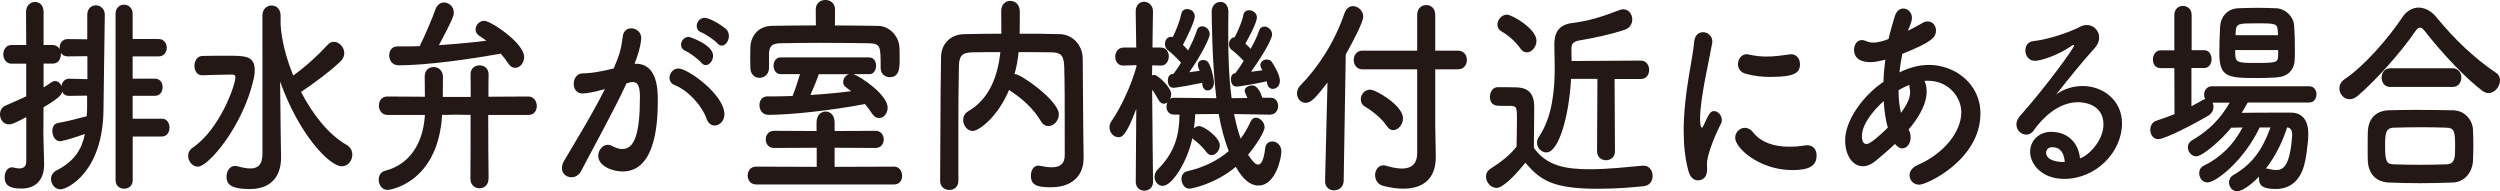 <?xml version="1.0" encoding="UTF-8"?>
<svg id="_レイヤー_2" data-name="レイヤー_2" xmlns="http://www.w3.org/2000/svg" viewBox="0 0 460.6 35.23">
  <defs>
    <style>
      .cls-1 {
        fill: #231815;
      }
    </style>
  </defs>
  <g id="_レイヤー_2-2" data-name="レイヤー_2">
    <g>
      <path class="cls-1" d="M16.05,17.62l-3.33.04c-.65,0-1.06-.31-1.27-.78-.1.59-.55,1.17-3.43,2.89,0,2.42-.03,4.34-.03,4.88,0,.62.1,4.18.14,5.55v.16c0,2.46-1.27,4.38-4.18,4.38-2.74,0-3.09-1.05-3.09-2.11,0-.9.48-1.8,1.34-1.8.1,0,.21,0,.31.04.31.08.69.16,1.03.16.69,0,1.3-.27,1.3-1.29v-8.16c-2.09,1.09-2.61,1.33-3.19,1.33-1.03,0-1.65-.9-1.65-1.84,0-.66.31-1.33,1.06-1.64,1.37-.59,2.61-1.13,3.77-1.68v-6.02h-2.71c-.99,0-1.51-.86-1.51-1.72s.51-1.72,1.51-1.72h2.71l-.03-6.09c0-1.21.82-1.84,1.65-1.84s1.58.59,1.58,1.84v6.09h1.68c.58,0,1.03.31,1.27.74v-.23c0-.78.51-1.6,1.47-1.6l3.63.04V2.7c0-1.13.79-1.72,1.58-1.72s1.65.59,1.65,1.76v.04c-.03,2.7-.21,13.55-.24,17.3-.07,11.72-6.72,14.8-7.92,14.8-1.03,0-1.75-.94-1.75-1.91,0-.59.31-1.21.99-1.56,3.26-1.64,4.66-3.83,5.25-6.72-2.5.86-4.18,1.33-4.59,1.33-.89,0-1.41-.98-1.41-1.88,0-.7.31-1.37,1.03-1.48,1.34-.23,3.46-.74,5.31-1.25.03-.47.07-.98.07-1.48v-2.3ZM16.08,10.35l-3.63.04c-.58,0-.99-.27-1.23-.66v.23c0,.9-.48,1.76-1.51,1.76h-1.68v4.38c.48-.27.96-.62,1.44-.94.24-.16.45-.23.69-.23.51,0,.96.39,1.17.9.1-.7.58-1.33,1.41-1.33l3.36.08v-4.22ZM24.45,25.16v8.05c0,1.05-.79,1.56-1.58,1.56s-1.58-.51-1.58-1.56V2.54c0-1.13.79-1.68,1.54-1.68.82,0,1.61.59,1.61,1.68v4.65h4.77c.99,0,1.51.78,1.51,1.6s-.51,1.6-1.51,1.6h-4.77v4.1h4.11c.96,0,1.41.78,1.41,1.56,0,.82-.45,1.6-1.41,1.6h-4.11v4.22h5.38c.96,0,1.41.82,1.41,1.64s-.45,1.64-1.41,1.64h-5.38Z"/>
      <path class="cls-1" d="M34.66,28.71c0-.55.24-1.09.86-1.52,4.94-3.36,7.85-11.45,7.85-12.97,0-.39-.24-.47-.55-.47h-.72c-1.61,0-3.74.08-4.8.12h-.07c-.93,0-1.41-.86-1.41-1.72s.48-1.8,1.41-1.84c1.06-.04,3.15-.04,4.9-.04,3.05,0,4.8.04,4.8,2.66,0,.55-.07,1.13-.24,1.8-1.95,8.48-8.26,15.98-10.25,15.98-.96,0-1.78-.98-1.78-1.99ZM48.34,2.89c0-1.25.86-1.88,1.71-1.88s1.65.62,1.65,1.88v1.64c.17,2.81.99,6.13,2.33,9.38,2.23-1.6,4.39-3.55,6.38-5.7.34-.35.72-.51,1.1-.51.96,0,1.92.98,1.92,2.07,0,.55-.21,1.09-.75,1.6-2.16,2.03-4.77,3.91-7.13,5.51-.03.04-.07.04-.1.04,2.16,4.14,5.04,7.85,8.4,9.77.75.43,1.06,1.13,1.06,1.8,0,1.09-.79,2.15-1.92,2.15-2.37,0-8.02-6.09-11.38-15.62l.1,9.34.07,4.65v.08c0,2.81-1.34,5.74-5.76,5.74-3.74,0-4.29-1.05-4.29-2.27,0-.98.58-1.99,1.54-1.99.14,0,.24,0,.38.04.86.23,1.71.43,2.47.43,1.3,0,2.23-.62,2.23-2.66V2.89Z"/>
      <path class="cls-1" d="M90,32.93c0,1.17-.82,1.76-1.65,1.76s-1.68-.59-1.68-1.76v-.04c.03-2.54.03-7.42.03-11.72l-2.57-.04-2.67.04c-.79,12.81-9.94,13.83-10.01,13.83-1.1,0-1.68-.98-1.68-1.91,0-.7.38-1.41,1.1-1.6,5.49-1.41,7.2-6.33,7.41-10.31h-6.89c-1.03,0-1.58-.86-1.58-1.72s.51-1.68,1.54-1.68l6.93.04c0-1.41-.03-3.01-.03-3.71v-.04c0-1.17.82-1.72,1.65-1.72s1.68.59,1.71,1.76c0,.62,0,2.27-.03,3.75h5.14c0-1.8,0-3.28-.03-4.06-.03-1.41,1.03-1.76,1.65-1.76.86,0,1.68.55,1.68,1.68v.08c-.03.94-.03,2.34-.03,4.02l7.37-.04c.99,0,1.54.9,1.54,1.76s-.51,1.64-1.54,1.64h-7.41c0,4.22.03,8.98.07,11.72v.04ZM73.26,8.55c1.34,0,2.67,0,4.05-.04.69-1.29,2.5-5.51,2.91-6.76.31-.9.96-1.29,1.61-1.29.86,0,1.78.74,1.78,1.84,0,.59-.24,1.37-2.74,6.02,2.98-.2,5.93-.47,8.74-.82-.45-.35-.89-.62-1.3-.9-.48-.31-.69-.74-.69-1.17,0-.78.69-1.6,1.61-1.6,1.13,0,7.34,4.06,7.34,6.68,0,1.09-.79,1.99-1.65,1.99-.48,0-.96-.27-1.37-.94-.38-.59-.82-1.13-1.3-1.68-5.42.98-13.44,2.15-18.79,2.15-1.17,0-1.75-.9-1.75-1.8s.51-1.68,1.51-1.68h.03Z"/>
      <path class="cls-1" d="M111.18,16.48c-1.47.43-3.02.74-3.87.74-1.1,0-1.61-.86-1.61-1.76,0-.98.58-1.95,1.71-1.95.51,0,2.02,0,5.66-.9.89-2.11,1.34-3.2,1.68-5.98.14-.98.82-1.41,1.54-1.41.89,0,1.85.66,1.85,1.8,0,.47-.17,2.03-1.23,4.73h.27c3.91,0,4.01,4.8,4.01,6.6,0,3.48-.14,13.24-6.48,13.24-1.95,0-4.49-1.02-4.49-2.89,0-1.05.82-2.03,1.78-2.03.24,0,.48.08.72.2.72.39,1.37.59,1.92.59,2.23,0,3.26-2.73,3.26-9.57,0-1.6-.21-2.77-1.3-2.77-.17,0-.38,0-.62.08-.14.04-.34.12-.55.16-2.57,5.51-6.17,11.91-8.37,16.17-.41.78-1.1,1.13-1.78,1.13-.89,0-1.75-.62-1.75-1.68,0-.39.1-.86.41-1.37,1.51-2.62,5.07-8.32,7.51-13.2l-.27.08ZM130.18,21.88c-.75-2.23-3.29-5.2-5.9-6.21-.62-.23-.93-.78-.93-1.33,0-.82.65-1.72,1.65-1.72,1.75,0,8.47,4.84,8.47,8.44,0,1.25-.93,2.07-1.82,2.07-.58,0-1.17-.39-1.47-1.25ZM129.22,11.56c-.48-.59-2.19-1.88-2.88-2.15-.62-.27-.86-.7-.86-1.17,0-.74.62-1.45,1.41-1.45.17,0,4.49,1.41,4.49,3.48,0,.9-.65,1.72-1.34,1.72-.27,0-.58-.12-.82-.43ZM132.16,7.97c-.48-.55-2.19-1.72-2.91-1.99-.65-.23-.89-.7-.89-1.21,0-.7.58-1.48,1.41-1.48,1.2,0,3.6,1.68,4.01,2.07.38.39.51.86.51,1.29,0,.9-.62,1.76-1.34,1.76-.27,0-.55-.16-.79-.43Z"/>
      <path class="cls-1" d="M139.29,33.98c-1.03,0-1.54-.82-1.54-1.64s.51-1.64,1.54-1.64l11.18.04v-3.52l-7.85.04c-1.03,0-1.54-.78-1.54-1.56,0-.82.51-1.6,1.54-1.6l7.82.04v-1.56c0-1.37.82-2.03,1.68-2.03s1.65.66,1.65,2.03v1.56l7.54-.04c.99,0,1.51.78,1.51,1.6s-.51,1.56-1.51,1.56l-7.54-.04v3.52l10.97-.04c.96,0,1.47.86,1.47,1.72,0,.78-.48,1.56-1.47,1.56h-25.44ZM153.83,4.69c2.71,0,5.42.04,8.02.08,1.89.04,3.81,1.76,3.87,4.1.03.59.03,1.37.03,2.07,0,1.48,0,3.28-1.85,3.28-.82,0-1.65-.59-1.65-1.72v-.08c0-3.87,0-4.38-2.13-4.45-2.71-.04-6-.08-9.15-.08-2.61,0-5.14.04-7.23.08-1.61.04-2.02.66-2.06,1.91v2.66c0,1.17-.89,1.8-1.75,1.8s-1.65-.59-1.68-1.84c0-.51-.03-1.13-.03-1.8,0-.7.03-1.41.03-2.03.07-1.91,1.34-3.87,3.98-3.91s5.35-.08,8.09-.08l-.03-2.89v-.04c0-1.17.89-1.76,1.78-1.76s1.78.59,1.78,1.76v.04l-.03,2.89ZM157.23,13.67c1.3.39,6.31,3.79,6.31,6.17,0,1.05-.72,1.91-1.58,1.91-.45,0-.96-.27-1.37-.94-.38-.59-.79-1.13-1.23-1.64-6.17,1.17-13.68,1.99-17.76,1.99-1.13,0-1.68-.9-1.68-1.8,0-.82.48-1.6,1.44-1.6h1.27c1.1,0,2.23-.04,3.39-.08.41-.98.99-2.73,1.37-4.02h-3.6c-.82,0-1.27-.78-1.27-1.56s.45-1.52,1.27-1.52h16.39c.82,0,1.23.78,1.23,1.52,0,.78-.41,1.56-1.23,1.56h-2.95ZM150.85,13.67c-.27.86-.96,2.54-1.54,3.83,2.57-.16,5.11-.39,7.51-.7-1.2-.86-1.47-1.05-1.47-1.72,0-.62.45-1.25,1.1-1.41h-5.59Z"/>
      <path class="cls-1" d="M199.63,29.26v.08c0,2.27-1.41,5.16-6,5.16-2.54,0-3.7-.35-3.7-2.15,0-.94.48-1.84,1.41-1.84.07,0,.17.04.27.04.75.16,1.51.27,2.16.27,1.37,0,2.4-.51,2.4-2.23,0-10.82,0-13.05-.1-16.33-.07-2.23-.75-2.58-2.4-2.62-2.02-.04-4.01-.04-6-.04-.14,1.37-.38,2.73-.75,4.06h.14c1.06,0,8.02,4.92,8.02,7.38,0,1.21-.93,2.19-1.92,2.19-.51,0-1.03-.27-1.41-.94-1.23-2.11-3.36-4.1-5.49-5.47-.14-.08-.24-.16-.34-.27-2.13,5.08-5.59,7.58-6.72,7.58-.99,0-1.75-1.02-1.75-2.03,0-.59.27-1.21.93-1.6,4.11-2.38,5.49-6.84,5.93-10.9-1.75,0-3.46,0-5.14.04-1.95.04-2.47.66-2.5,2.62-.07,3.52-.1,7.03-.1,10.55v10.51c0,1.13-.82,1.68-1.65,1.68s-1.71-.55-1.71-1.64v-.04c.07-7.19.03-15.2.17-22.81.03-2.46,1.75-4.18,4.29-4.22,2.23-.04,4.49-.08,6.82-.08,0-1.56-.03-3.2-.03-4.14,0-1.29.82-1.91,1.68-1.91s1.75.66,1.75,1.95c0,1.02,0,2.66-.03,4.1,2.47,0,4.97,0,7.44.08,2.06.04,4.15,1.76,4.18,4.53.07,4.38.03,8.63.1,13.01l.07,5.43Z"/>
      <path class="cls-1" d="M234.09,21.13l-6.72-.12c.31,1.6.72,3.16,1.2,4.53.72-.94,1.34-2.03,1.85-3.16.24-.47.58-.7.96-.7.75,0,1.61.82,1.61,1.76,0,.82-1.54,3.28-3.05,5.08.72,1.02,1.27,1.8,1.85,1.8s1.06-.82,1.3-2.97c.1-.9.69-1.29,1.34-1.29.79,0,1.65.66,1.65,1.91,0,.98-.99,6.21-4.22,6.21-2.16,0-3.53-2.34-4.18-3.44-3.84,3.2-8.16,4.02-8.54,4.02-.89,0-1.47-.94-1.47-1.8,0-.62.34-1.25,1.06-1.41,3.05-.7,5.59-1.95,7.65-3.71-.82-2.11-1.41-4.41-1.85-6.84l-4.32.04c-.03.9-.14,1.76-.24,2.62.27-.27.62-.43.96-.43.93,0,3.81,2.11,3.81,3.55,0,.94-.75,1.8-1.54,1.8-.31,0-.62-.16-.89-.51-.82-1.13-1.92-2.03-2.4-2.38-.1-.08-.17-.12-.24-.2-.89,4.26-3.7,8.75-5.45,8.75-.86,0-1.51-.78-1.51-1.64,0-.47.17-.98.62-1.41,3.19-3.2,3.94-6.41,3.98-10.08h-1.03c-.93,0-1.37-.7-1.37-1.45,0-.27.07-.55.17-.78-.21.16-.45.23-.65.23-.34,0-.69-.2-.96-.66-.41-.74-.79-1.41-1.2-1.91.03,6.17.17,16.91.17,16.91v.04c0,1.09-.79,1.64-1.61,1.64s-1.58-.55-1.58-1.64v-.04l.1-13.4c-1.92,5.16-2.71,5.23-3.29,5.23-.86,0-1.65-.82-1.65-1.8,0-.39.1-.78.38-1.17,1.54-2.23,3.53-6.21,4.59-10.04v-.27l-2.37.08h-.07c-.99,0-1.47-.82-1.47-1.64s.51-1.68,1.54-1.68h2.33l-.1-6.6v-.04c0-1.21.75-1.8,1.54-1.8s1.65.62,1.65,1.8v.04s-.07,3.09-.1,6.6h1.54c.99,0,1.47.82,1.47,1.64s-.51,1.68-1.41,1.68h-.07l-1.58-.04-.03,1.84c.14-.04.27-.08.41-.08.65,0,3.12,2.27,3.12,3.55,0,.31-.07.59-.21.86.21-.16.45-.2.75-.2l7.78.08c-.82-6.6-.86-15.74-.86-15.94,0-1.17.82-1.8,1.61-1.8s1.47.59,1.47,1.84v.04c-.03,1.25-.03,2.62-.03,4.02,0,3.79.1,7.97.62,11.84l2.91-.04c-.51-1.17-.51-1.21-.51-1.29,0-.62.69-1.02,1.37-1.02.41,0,1.2.16,1.89,2.27h1.54c.93,0,1.37.74,1.37,1.52s-.48,1.56-1.37,1.56h-.03ZM221.47,15.27c-1.13.23-4.59.9-5.28.9-.14,0-1.03,0-1.03-1.37,0-.55.27-1.13.86-1.17h.17c.03-.08.1-.16.17-.23.38-.51.79-1.13,1.23-1.84-.75-.9-1.99-1.99-2.5-2.38-.31-.23-.45-.62-.45-1.02,0-1.05.62-1.37,1.13-1.37.1,0,.21,0,.31.04.58-1.21,1.3-2.93,1.54-4.22.14-.66.58-.94,1.1-.94.69,0,1.41.51,1.41,1.37s-1.51,3.98-2.19,5.23c.34.31.65.66.96,1.02.69-1.29,1.27-2.62,1.61-3.67.17-.55.58-.78.96-.78.69,0,1.41.62,1.41,1.48,0,.66-1.47,3.71-3.77,6.99.69-.08,1.37-.2,1.92-.27-.07-.16-.1-.27-.17-.39-.1-.27-.17-.47-.17-.66,0-.62.48-.94.99-.94.38,0,.79.16.99.55.65,1.09.99,3.16.99,3.55,0,.98-.58,1.52-1.17,1.52-.48,0-.93-.39-.99-1.25l-.03-.16ZM227.81,15.94c-.14,0-1.03,0-1.03-1.37,0-.55.27-1.05.82-1.09.03-.08.1-.16.17-.23.41-.55.89-1.25,1.37-2.03-.75-.82-1.78-1.72-2.26-2.07-.31-.23-.45-.62-.45-.98,0-.62.34-1.25,1.06-1.33.58-1.13,1.34-2.77,1.58-4.06.1-.62.58-.9,1.06-.9.69,0,1.44.51,1.44,1.33,0,1.09-1.99,4.61-2.13,4.84.34.31.69.59.99.94.65-1.21,1.23-2.34,1.54-3.32.17-.55.58-.78.99-.78.65,0,1.41.62,1.41,1.45,0,1.02-2.13,4.45-3.87,6.88.75-.08,1.51-.2,2.09-.27-.03-.08-.1-.16-.14-.23-.17-.27-.24-.55-.24-.74,0-.62.58-1.02,1.17-1.02.34,0,.69.12.89.39.1.12,1.54,2.27,1.54,3.55,0,.9-.65,1.48-1.3,1.48-.48,0-.93-.31-1.06-1.05-.03-.12-.03-.23-.07-.35-1.65.39-5.04.98-5.59.98Z"/>
      <path class="cls-1" d="M244.58,15.2c-2.16,2.81-3.05,3.75-4.01,3.75s-1.61-.82-1.61-1.76c0-.47.17-.98.58-1.41,3.36-3.4,6.38-8.09,8.19-13.4.31-.86.93-1.25,1.54-1.25.93,0,1.89.82,1.89,1.95,0,1.02-2.06,4.92-3.22,6.95l-.38,23.28c-.03,1.17-.89,1.76-1.78,1.76-.82,0-1.65-.55-1.65-1.68v-.08l.45-18.12ZM261.1,12.77h-10.11c-1.03,0-1.58-.86-1.58-1.72s.55-1.72,1.58-1.72h10.11V2.77c0-1.25.82-1.84,1.68-1.84s1.65.59,1.65,1.84v6.56h4.18c1.1,0,1.65.86,1.65,1.72s-.55,1.72-1.65,1.72h-4.18v10.35l.1,5.62v.2c0,3.83-2.16,5.82-5.97,5.82-1.1,0-2.33-.16-3.7-.51-1.06-.27-1.51-1.13-1.51-1.99s.55-1.8,1.51-1.8c.17,0,.34.04.51.08,1.17.35,2.13.51,2.88.51,2.16,0,2.85-1.21,2.85-2.85v-15.43ZM255.55,23.28c-.93-1.41-2.61-2.77-4.05-3.63-.55-.31-.79-.82-.79-1.37,0-.86.69-1.76,1.71-1.76,1.1,0,6.07,2.93,6.07,5.27,0,1.17-.89,2.19-1.82,2.19-.41,0-.79-.23-1.13-.7Z"/>
      <path class="cls-1" d="M275.67,34.61c-.99,0-1.89-1.02-1.89-2.07,0-.55.24-1.09.86-1.48,1.85-1.17,3.6-2.5,4.77-4.06.03-1.76.07-3.28.07-4.77,0-2.66,0-2.73-1.61-2.73h-1.44c-.72,0-1.92-.04-1.92-1.68,0-.86.51-1.76,1.44-1.76,1.23,0,2.37,0,3.5.04,2.19.08,3.22,1.17,3.22,3.67,0,2.27-.07,4.96-.07,7.46,2.33,3.36,5.93,3.95,10.32,3.95,3.43,0,7.13-.43,9.74-.66h.17c1.06,0,1.65.94,1.65,1.88s-.51,1.8-1.71,1.91c-2.16.23-5.28.47-8.4.47-8.4,0-10.63-1.64-13.34-4.8-.21.27-3.67,4.65-5.35,4.65ZM280.13,8.95c-.99-1.41-2.43-2.58-3.5-3.16-.51-.31-.75-.78-.75-1.25,0-.9.79-1.84,1.75-1.84s5.45,2.62,5.45,4.8c0,1.13-.86,2.15-1.78,2.15-.41,0-.82-.2-1.17-.7ZM294.32,14.53h-4.87c-.34,6.56-2.19,13.55-4.56,13.55-.89,0-1.71-.82-1.71-1.8,0-.35.1-.74.38-1.13,2.5-3.67,2.88-8.79,2.88-12.7,0-1.6-.07-3.01-.07-4.06v-.16c0-1.99.62-3.63,3.22-3.98,3.12-.39,5.38-1.09,8.74-2.38.27-.12.51-.16.75-.16,1.03,0,1.65.94,1.65,1.88,0,.78-.45,1.6-1.44,1.91-2.88.94-5.45,1.45-8.33,1.95-1.27.23-1.44.82-1.44,1.52,0,.47.03,1.29.03,2.27l12.75-.08c1.03,0,1.54.86,1.54,1.72s-.51,1.68-1.54,1.68h-4.83l.07,13.32c0,1.09-.82,1.64-1.65,1.64s-1.65-.55-1.65-1.64l.07-13.36Z"/>
      <path class="cls-1" d="M311.09,31.56c-.65-2.38-.89-4.92-.89-7.46,0-6.88,1.75-13.59,1.92-16.29.1-1.33.86-1.88,1.65-1.88.86,0,1.71.66,1.71,1.72,0,.08,0,.2-.03.31-.48,2.85-2.23,10.08-2.23,13.95,0,1.45.24,1.6.34,1.6.07,0,.17-.08.24-.27,1.06-2.3,1.3-2.77,2.02-2.77s1.41.78,1.41,1.64c0,.23-.03.47-.17.7-1.65,3.24-2.57,6.17-2.57,7.34,0,.35.03.7.03,1.05,0,1.91-1.34,2.03-1.71,2.03-.69,0-1.41-.51-1.71-1.68ZM330.15,31.33c-5.93,0-10.46-4.02-10.46-5.94,0-1.02.82-1.84,1.78-1.84.51,0,1.06.23,1.54.86,1.44,1.84,3.87,2.62,6.65,2.62.96,0,1.92-.08,2.91-.23.14-.04.27-.04.41-.04,1.17,0,1.71.9,1.71,1.88,0,2.03-1.51,2.7-4.56,2.7ZM326.27,14.18c-1.51,0-3.12-.16-4.63-.59-1.03-.27-1.44-1.02-1.44-1.76,0-.94.65-1.84,1.58-1.84.1,0,.21,0,.34.04,1.13.27,2.26.39,3.33.39,1.47,0,2.88-.2,4.22-.39.1,0,.21-.04.31-.04,1.06,0,1.65.9,1.65,1.84,0,1.56-.96,2.34-5.35,2.34Z"/>
      <path class="cls-1" d="M345.61,29.61c-.86.7-1.65,1.02-2.4,1.02-1.89,0-3.26-2.03-3.26-4.77,0-3.83,3.5-8.4,7.06-10.78.03-1.37.17-2.73.34-4.1-1.03.27-1.89.47-2.71.47-2.4,0-3.05-1.17-3.05-2.23,0-.94.51-1.84,1.44-1.84.21,0,.45.04.69.16.48.2.93.31,1.41.31,1.03,0,2.37-.47,2.81-.66.31-1.37.69-2.54,1.13-4.1.31-1.09.96-1.52,1.61-1.52.79,0,1.58.7,1.58,1.72,0,.39-.1.86-.75,2.38,1-.47,1.89-.98,2.64-1.41.38-.23.72-.31,1.03-.31.89,0,1.51.78,1.51,1.64,0,1.33-.79,2.15-6.21,4.34-.21,1.13-.41,2.27-.51,3.4,1.75-.86,3.57-1.37,5.45-1.37,4.66,0,9.46,3.4,9.46,8.95,0,8.48-9.81,13.12-11.28,13.12-1.06,0-1.78-.82-1.78-1.72,0-.7.41-1.41,1.44-1.88,5.04-2.19,8.09-6.25,8.09-9.73,0-2.89-2.43-5.82-6.14-5.82-.21,0-.45,0-.65.04.1.16.41.82.41,1.95,0,2.11-1.2,4.3-2.78,6.33-.17.23-.38.43-.55.66.27.47.38.98.38,1.45,0,1.13-.69,2.03-1.54,2.03-.41,0-.89-.23-1.34-.82-1.17,1.13-2.43,2.15-3.53,3.09ZM347.05,18.63c-2.06,1.84-4.01,4.34-4.01,6.45,0,1.13.41,1.45.86,1.45.21,0,.86-.04,3.91-3.01-.41-1.45-.65-3.09-.75-4.88ZM350.27,20.74c1.06-1.41,1.65-2.66,1.65-3.75,0-.2,0-.43-.07-.62-.07-.27-.07-.51-.07-.74-.65.27-1.34.59-1.99.98,0,1.52.14,2.93.45,4.18l.04-.04Z"/>
      <path class="cls-1" d="M387.54,22.93c0-4.1-4.35-4.1-4.66-4.1-3.84,0-6.79,3.2-8.19,5.2-.38.55-.89.78-1.37.78-.93,0-1.82-.82-1.82-1.88,0-.51.21-1.05.69-1.6,4.94-5.55,9.94-12.5,9.94-12.93,0-.08-.03-.12-.1-.12s-.14.04-.24.08c-2.57,1.84-5.83,2.85-6.86,2.85-1.17,0-1.78-.98-1.78-1.91,0-.82.45-1.6,1.44-1.72,3.39-.35,7.71-2.11,8.67-2.66.41-.23.86-.31,1.23-.31,1.27,0,2.26,1.05,2.26,2.3,0,.62-.24,1.29-.79,1.91-2.33,2.54-4.97,5.86-7.13,8.59,1.47-1.09,3.22-1.56,4.9-1.56,3.63,0,7.23,2.54,7.23,6.88,0,5.23-4.73,10.23-10.66,10.23-4.11,0-6.27-2.7-6.27-5,0-2.11,1.71-3.67,3.84-3.67,2.98,0,5.04,1.88,5.35,4.88,1.47-.43,4.32-3.2,4.32-6.25ZM378.18,27.11c-1.17,0-1.2.86-1.2,1.02,0,1.52,2.33,1.72,3.19,1.72h.24c-.1-1.68-.86-2.73-2.23-2.73Z"/>
      <path class="cls-1" d="M414.11,18.91c-.34.62-.72,1.25-1.1,1.88,1.99-.04,4.46-.04,6.65-.04h2.5c2.02.04,3.12,1.41,3.12,3.91,0,1.56-.41,4.84-.93,6.33-.89,2.62-2.74,3.83-5.04,3.83s-3.12-.55-3.12-1.95c0-.12,0-.23.03-.35-1.75,1.84-3.36,2.73-4.01,2.73-.93,0-1.54-.82-1.54-1.64,0-.51.24-1.05.82-1.37,3.39-1.95,5.31-4.57,6.82-8.75h-1.99c-2.88,6.05-7.99,10.12-9.63,10.12-.93,0-1.51-.86-1.51-1.72,0-.55.24-1.05.79-1.33,3.12-1.52,5.49-3.83,7.2-7.07-.72,0-1.44.04-2.09.04-1.85,2.3-5.28,5.27-6.45,5.27-.89,0-1.54-.86-1.54-1.68,0-.47.24-.94.75-1.25,3.19-1.88,5.18-3.91,6.96-6.95h-3.15c.1.23.17.47.17.74,0,.59-.27,1.21-.96,1.64-2.54,1.52-7.99,4.34-9.22,4.34-.96,0-1.47-.86-1.47-1.72,0-.7.34-1.45,1.13-1.68,1.1-.35,2.23-.78,3.33-1.21l-.03-8.48h-2.54c-.96,0-1.41-.78-1.41-1.56,0-.86.51-1.72,1.41-1.72h2.54V2.77c0-1.13.79-1.68,1.58-1.68s1.61.55,1.61,1.68v6.48h2.33c.89,0,1.34.82,1.34,1.64s-.45,1.64-1.34,1.64h-2.37v7.03c.75-.39,1.44-.74,2.09-1.13.17-.08.31-.16.45-.2-.14-.23-.21-.51-.21-.78,0-.78.51-1.56,1.44-1.56h17.9c.93,0,1.37.74,1.37,1.48,0,.78-.45,1.52-1.37,1.52h-11.31ZM419.49,14.26c-1.13.08-2.4.12-3.67.12-5.55,0-6.93-.23-6.93-4.69,0-1.52.07-3.32.14-4.73.07-1.72,1.2-3.36,3.36-3.44,1.17-.04,2.37-.08,3.53-.08s2.37.04,3.46.08c1.71.08,3.19,1.56,3.29,3.16.1,1.25.14,2.77.14,4.22,0,.7,0,1.41-.03,2.03-.07,2.03-1.34,3.2-3.29,3.32ZM419.73,9.22h-7.92c0,2.3.03,2.38,3.87,2.38s4.01-.12,4.05-1.37v-1.02ZM419.66,5.82c-.07-1.48-.27-1.52-3.77-1.52s-3.91,0-3.98,1.56l-.03.62h7.82l-.03-.66ZM417.44,31.09c.07,0,.14-.04.24-.04s.21.04.34.08c.48.12.89.2,1.27.2,1.34,0,2.61-.59,3.02-6.37v-.2c0-.82-.34-1.21-.93-1.29-.86,2.73-2.23,5.43-3.94,7.62Z"/>
      <path class="cls-1" d="M458.47,17.15c-.34,0-.75-.16-1.13-.43-3.08-2.3-7.51-7.03-10.49-10.86-.38-.51-.69-.78-.99-.78s-.58.27-.93.78c-2.67,3.91-7.3,9.02-10.49,11.76-.55.47-1.06.66-1.54.66-1.1,0-1.89-.98-1.89-1.99,0-.62.27-1.21.93-1.68,3.7-2.46,8.16-7.66,10.63-11.37.82-1.25,1.92-1.84,3.05-1.84s2.33.62,3.29,1.8c3.19,3.91,6.96,7.54,10.94,10.2.55.35.75.86.75,1.41,0,1.13-.96,2.34-2.13,2.34ZM451.82,33.63c-1.99.08-3.98.12-5.93.12s-3.84-.04-5.76-.12c-2.5-.12-3.77-1.72-3.88-3.98-.03-.7-.03-1.52-.03-2.34,0-1.09,0-2.23.03-3.12.07-1.84,1.06-3.75,3.81-3.87,1.44-.04,3.19-.08,5.04-.08,2.26,0,4.7.04,6.89.08,2.09.04,3.53,1.76,3.63,3.52.03.82.07,1.8.07,2.81s-.03,1.99-.07,2.97c-.1,2.11-1.51,3.95-3.81,4.02ZM440.37,16.02c-1.06,0-1.58-.86-1.58-1.72s.51-1.72,1.58-1.72h11.52c1.06,0,1.58.86,1.58,1.72s-.51,1.72-1.58,1.72h-11.52ZM452.33,27.19c0-2.93-.07-3.63-1.65-3.67-1.27-.04-2.74-.08-4.29-.08-1.85,0-3.74.04-5.35.08-1.58.04-1.61,1.25-1.61,3.44,0,2.89.31,3.28,1.65,3.32,1.47.04,3.08.08,4.73.08s3.36-.04,4.94-.08c1.58-.08,1.58-1.33,1.58-3.09Z"/>
    </g>
  </g>
</svg>